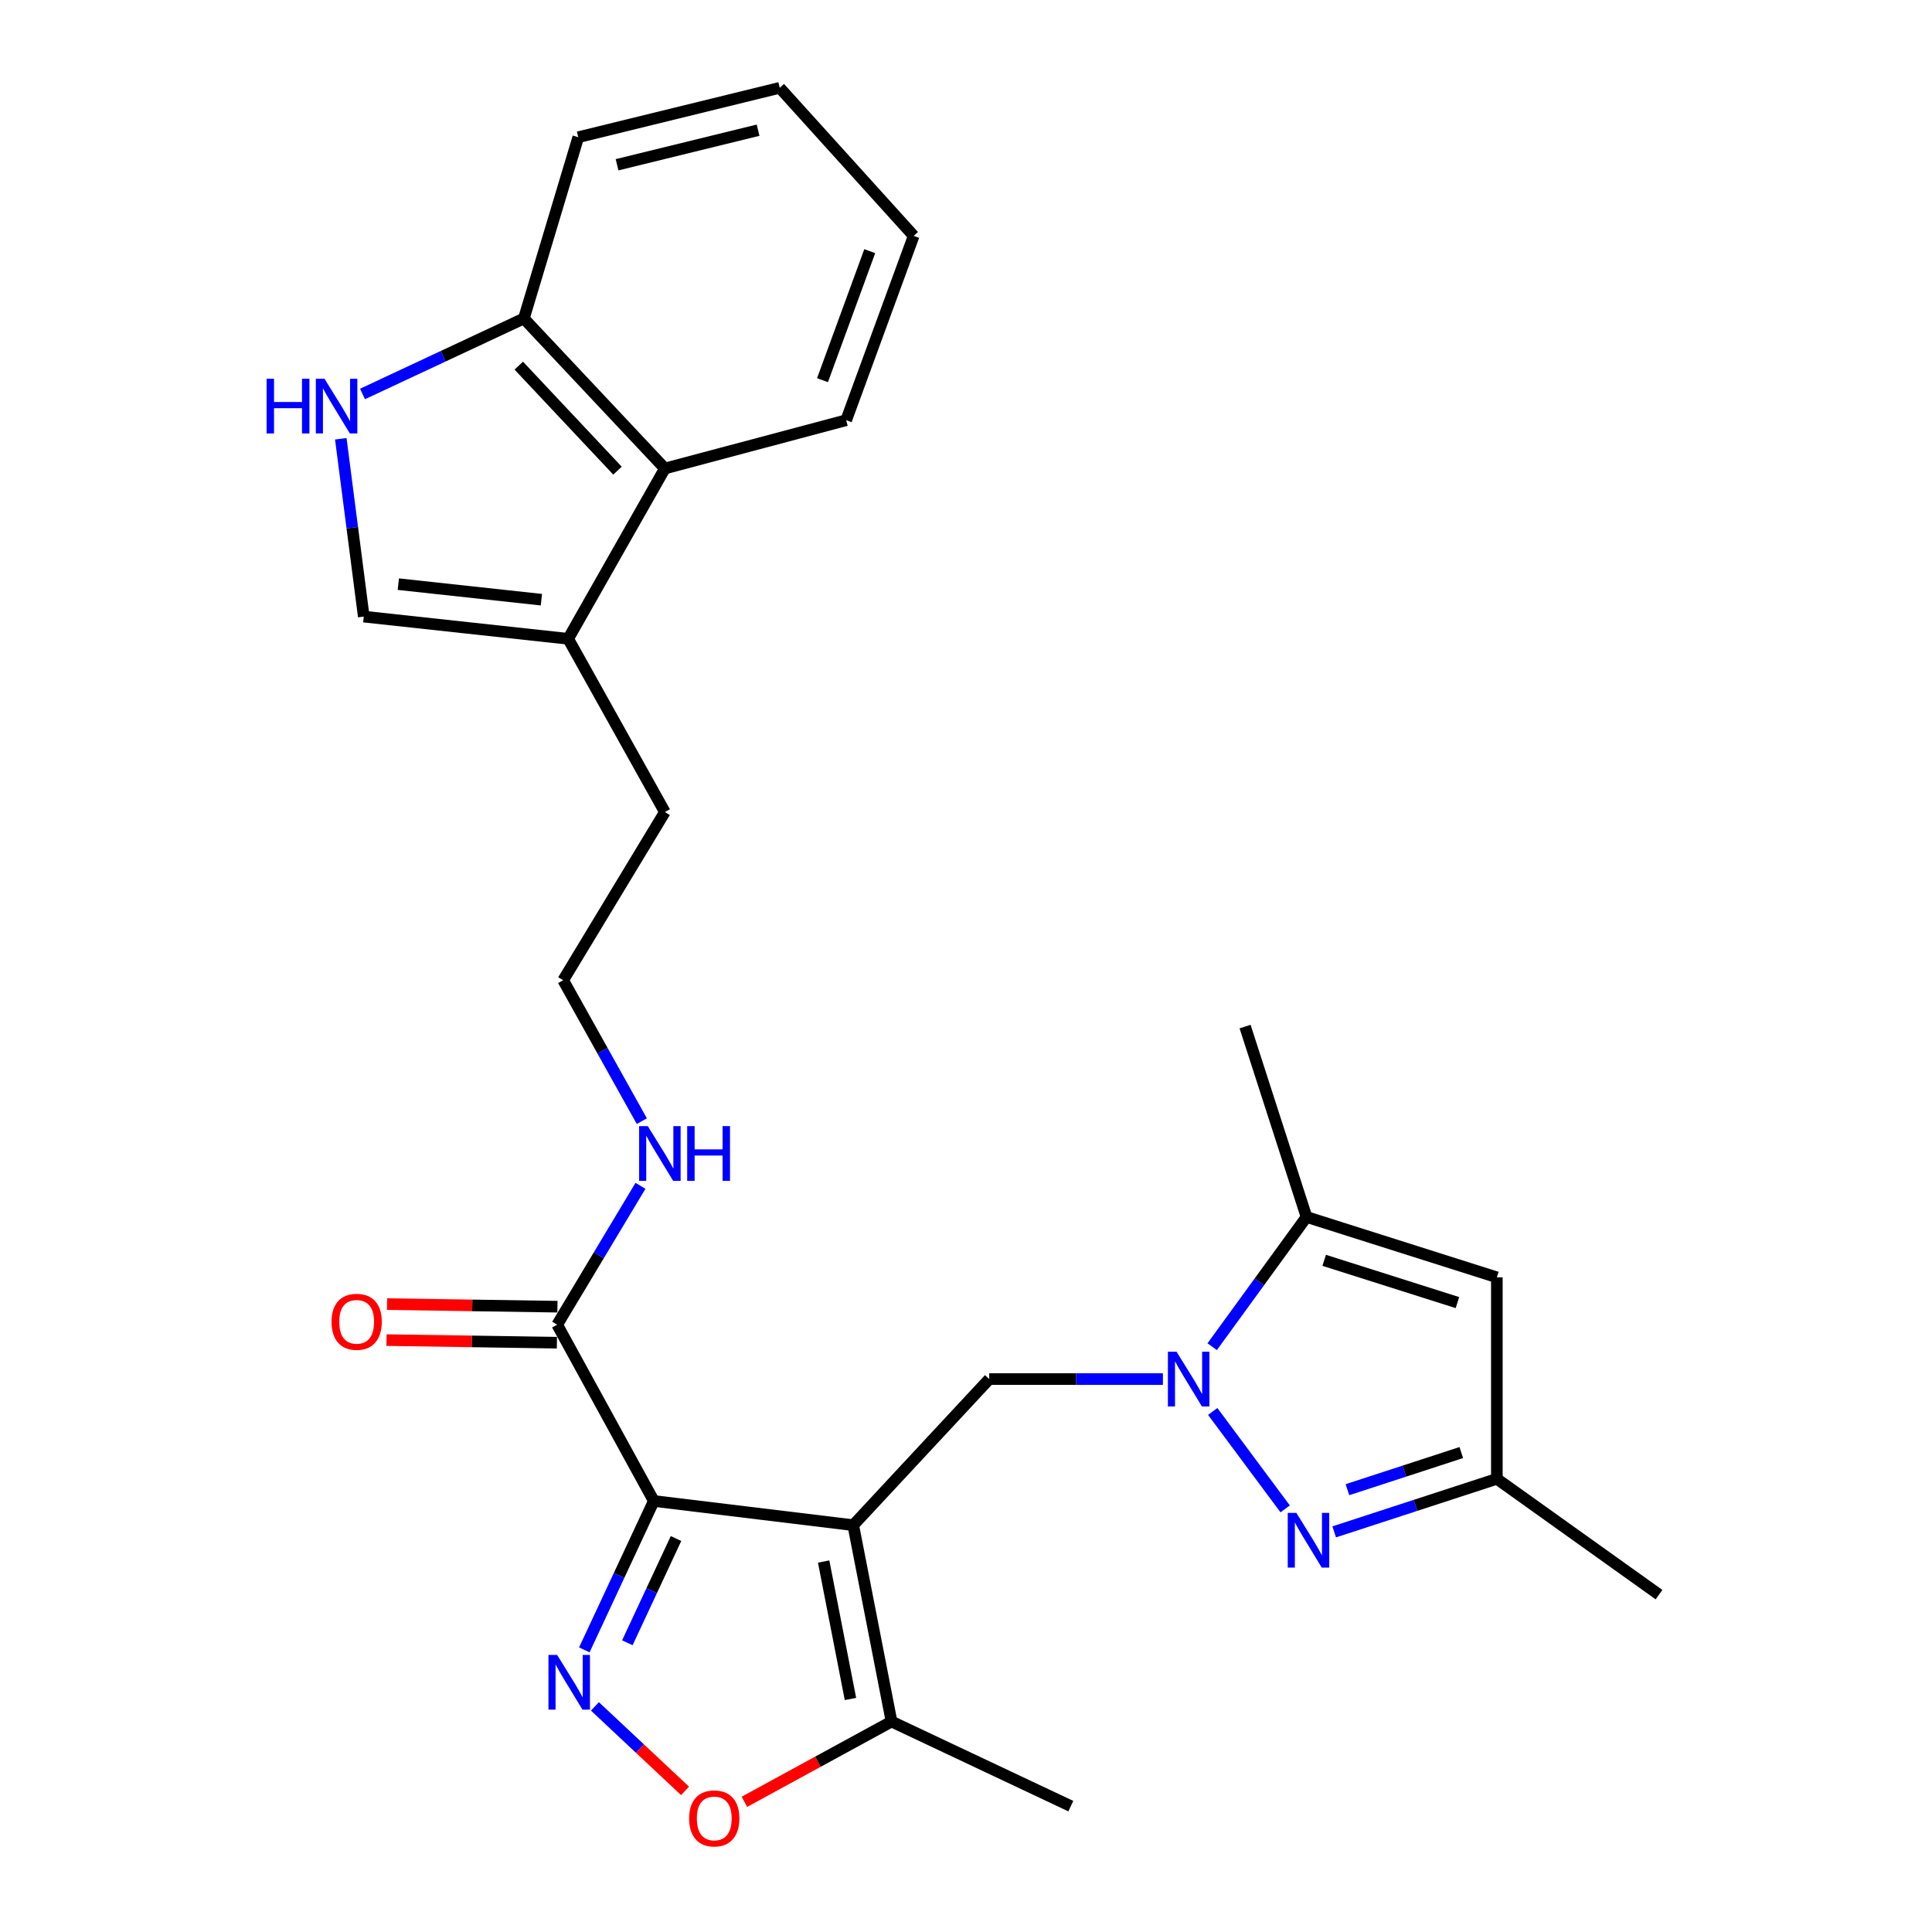 <?xml version='1.0' encoding='iso-8859-1'?>
<svg version='1.1' baseProfile='full'
              xmlns='http://www.w3.org/2000/svg'
                      xmlns:rdkit='http://www.rdkit.org/xml'
                      xmlns:xlink='http://www.w3.org/1999/xlink'
                  xml:space='preserve'
width='1000px' height='1000px' viewBox='0 0 1000 1000'>
<!-- END OF HEADER -->
<rect style='opacity:1.0;fill:#FFFFFF;stroke:none' width='1000' height='1000' x='0' y='0'> </rect>
<path class='bond-0' d='M 441.634,789.428 L 338.412,776.902' style='fill:none;fill-rule:evenodd;stroke:#000000;stroke-width:6px;stroke-linecap:butt;stroke-linejoin:miter;stroke-opacity:1' />
<path class='bond-4' d='M 441.634,789.428 L 512.019,713.805' style='fill:none;fill-rule:evenodd;stroke:#000000;stroke-width:6px;stroke-linecap:butt;stroke-linejoin:miter;stroke-opacity:1' />
<path class='bond-7' d='M 441.634,789.428 L 461.459,891.067' style='fill:none;fill-rule:evenodd;stroke:#000000;stroke-width:6px;stroke-linecap:butt;stroke-linejoin:miter;stroke-opacity:1' />
<path class='bond-7' d='M 426.318,808.242 L 440.196,879.388' style='fill:none;fill-rule:evenodd;stroke:#000000;stroke-width:6px;stroke-linecap:butt;stroke-linejoin:miter;stroke-opacity:1' />
<path class='bond-2' d='M 338.412,776.902 L 320.425,815.444' style='fill:none;fill-rule:evenodd;stroke:#000000;stroke-width:6px;stroke-linecap:butt;stroke-linejoin:miter;stroke-opacity:1' />
<path class='bond-2' d='M 320.425,815.444 L 302.438,853.986' style='fill:none;fill-rule:evenodd;stroke:#0000FF;stroke-width:6px;stroke-linecap:butt;stroke-linejoin:miter;stroke-opacity:1' />
<path class='bond-2' d='M 349.902,796.345 L 337.311,823.325' style='fill:none;fill-rule:evenodd;stroke:#000000;stroke-width:6px;stroke-linecap:butt;stroke-linejoin:miter;stroke-opacity:1' />
<path class='bond-2' d='M 337.311,823.325 L 324.72,850.304' style='fill:none;fill-rule:evenodd;stroke:#0000FF;stroke-width:6px;stroke-linecap:butt;stroke-linejoin:miter;stroke-opacity:1' />
<path class='bond-9' d='M 338.412,776.902 L 288.39,685.658' style='fill:none;fill-rule:evenodd;stroke:#000000;stroke-width:6px;stroke-linecap:butt;stroke-linejoin:miter;stroke-opacity:1' />
<path class='bond-1' d='M 601.921,713.805 L 556.97,713.805' style='fill:none;fill-rule:evenodd;stroke:#0000FF;stroke-width:6px;stroke-linecap:butt;stroke-linejoin:miter;stroke-opacity:1' />
<path class='bond-1' d='M 556.97,713.805 L 512.019,713.805' style='fill:none;fill-rule:evenodd;stroke:#000000;stroke-width:6px;stroke-linecap:butt;stroke-linejoin:miter;stroke-opacity:1' />
<path class='bond-3' d='M 627.702,730.564 L 665.199,780.997' style='fill:none;fill-rule:evenodd;stroke:#0000FF;stroke-width:6px;stroke-linecap:butt;stroke-linejoin:miter;stroke-opacity:1' />
<path class='bond-5' d='M 627.424,697.052 L 651.841,663.476' style='fill:none;fill-rule:evenodd;stroke:#0000FF;stroke-width:6px;stroke-linecap:butt;stroke-linejoin:miter;stroke-opacity:1' />
<path class='bond-5' d='M 651.841,663.476 L 676.257,629.9' style='fill:none;fill-rule:evenodd;stroke:#000000;stroke-width:6px;stroke-linecap:butt;stroke-linejoin:miter;stroke-opacity:1' />
<path class='bond-27' d='M 307.935,883.218 L 331.257,905.087' style='fill:none;fill-rule:evenodd;stroke:#0000FF;stroke-width:6px;stroke-linecap:butt;stroke-linejoin:miter;stroke-opacity:1' />
<path class='bond-27' d='M 331.257,905.087 L 354.58,926.956' style='fill:none;fill-rule:evenodd;stroke:#FF0000;stroke-width:6px;stroke-linecap:butt;stroke-linejoin:miter;stroke-opacity:1' />
<path class='bond-11' d='M 690.576,792.896 L 732.672,779.169' style='fill:none;fill-rule:evenodd;stroke:#0000FF;stroke-width:6px;stroke-linecap:butt;stroke-linejoin:miter;stroke-opacity:1' />
<path class='bond-11' d='M 732.672,779.169 L 774.769,765.442' style='fill:none;fill-rule:evenodd;stroke:#000000;stroke-width:6px;stroke-linecap:butt;stroke-linejoin:miter;stroke-opacity:1' />
<path class='bond-11' d='M 697.428,771.062 L 726.896,761.453' style='fill:none;fill-rule:evenodd;stroke:#0000FF;stroke-width:6px;stroke-linecap:butt;stroke-linejoin:miter;stroke-opacity:1' />
<path class='bond-11' d='M 726.896,761.453 L 756.363,751.844' style='fill:none;fill-rule:evenodd;stroke:#000000;stroke-width:6px;stroke-linecap:butt;stroke-linejoin:miter;stroke-opacity:1' />
<path class='bond-8' d='M 676.257,629.9 L 774.769,661.144' style='fill:none;fill-rule:evenodd;stroke:#000000;stroke-width:6px;stroke-linecap:butt;stroke-linejoin:miter;stroke-opacity:1' />
<path class='bond-8' d='M 685.401,652.349 L 754.359,674.219' style='fill:none;fill-rule:evenodd;stroke:#000000;stroke-width:6px;stroke-linecap:butt;stroke-linejoin:miter;stroke-opacity:1' />
<path class='bond-19' d='M 676.257,629.9 L 644.455,531.358' style='fill:none;fill-rule:evenodd;stroke:#000000;stroke-width:6px;stroke-linecap:butt;stroke-linejoin:miter;stroke-opacity:1' />
<path class='bond-6' d='M 385.31,932.612 L 423.384,911.839' style='fill:none;fill-rule:evenodd;stroke:#FF0000;stroke-width:6px;stroke-linecap:butt;stroke-linejoin:miter;stroke-opacity:1' />
<path class='bond-6' d='M 423.384,911.839 L 461.459,891.067' style='fill:none;fill-rule:evenodd;stroke:#000000;stroke-width:6px;stroke-linecap:butt;stroke-linejoin:miter;stroke-opacity:1' />
<path class='bond-21' d='M 461.459,891.067 L 554.256,934.857' style='fill:none;fill-rule:evenodd;stroke:#000000;stroke-width:6px;stroke-linecap:butt;stroke-linejoin:miter;stroke-opacity:1' />
<path class='bond-28' d='M 774.769,661.144 L 774.769,765.442' style='fill:none;fill-rule:evenodd;stroke:#000000;stroke-width:6px;stroke-linecap:butt;stroke-linejoin:miter;stroke-opacity:1' />
<path class='bond-16' d='M 288.531,676.342 L 244.438,675.673' style='fill:none;fill-rule:evenodd;stroke:#000000;stroke-width:6px;stroke-linecap:butt;stroke-linejoin:miter;stroke-opacity:1' />
<path class='bond-16' d='M 244.438,675.673 L 200.345,675.005' style='fill:none;fill-rule:evenodd;stroke:#FF0000;stroke-width:6px;stroke-linecap:butt;stroke-linejoin:miter;stroke-opacity:1' />
<path class='bond-16' d='M 288.249,694.974 L 244.156,694.305' style='fill:none;fill-rule:evenodd;stroke:#000000;stroke-width:6px;stroke-linecap:butt;stroke-linejoin:miter;stroke-opacity:1' />
<path class='bond-16' d='M 244.156,694.305 L 200.062,693.636' style='fill:none;fill-rule:evenodd;stroke:#FF0000;stroke-width:6px;stroke-linecap:butt;stroke-linejoin:miter;stroke-opacity:1' />
<path class='bond-17' d='M 288.39,685.658 L 309.948,649.717' style='fill:none;fill-rule:evenodd;stroke:#000000;stroke-width:6px;stroke-linecap:butt;stroke-linejoin:miter;stroke-opacity:1' />
<path class='bond-17' d='M 309.948,649.717 L 331.506,613.776' style='fill:none;fill-rule:evenodd;stroke:#0000FF;stroke-width:6px;stroke-linecap:butt;stroke-linejoin:miter;stroke-opacity:1' />
<path class='bond-10' d='M 176.398,227.107 L 182.341,273.132' style='fill:none;fill-rule:evenodd;stroke:#0000FF;stroke-width:6px;stroke-linecap:butt;stroke-linejoin:miter;stroke-opacity:1' />
<path class='bond-10' d='M 182.341,273.132 L 188.284,319.157' style='fill:none;fill-rule:evenodd;stroke:#000000;stroke-width:6px;stroke-linecap:butt;stroke-linejoin:miter;stroke-opacity:1' />
<path class='bond-29' d='M 187.631,203.924 L 229.392,184.385' style='fill:none;fill-rule:evenodd;stroke:#0000FF;stroke-width:6px;stroke-linecap:butt;stroke-linejoin:miter;stroke-opacity:1' />
<path class='bond-29' d='M 229.392,184.385 L 271.153,164.847' style='fill:none;fill-rule:evenodd;stroke:#000000;stroke-width:6px;stroke-linecap:butt;stroke-linejoin:miter;stroke-opacity:1' />
<path class='bond-23' d='M 774.769,765.442 L 858.705,825.382' style='fill:none;fill-rule:evenodd;stroke:#000000;stroke-width:6px;stroke-linecap:butt;stroke-linejoin:miter;stroke-opacity:1' />
<path class='bond-12' d='M 188.284,319.157 L 294.084,330.648' style='fill:none;fill-rule:evenodd;stroke:#000000;stroke-width:6px;stroke-linecap:butt;stroke-linejoin:miter;stroke-opacity:1' />
<path class='bond-12' d='M 206.166,302.356 L 280.226,310.4' style='fill:none;fill-rule:evenodd;stroke:#000000;stroke-width:6px;stroke-linecap:butt;stroke-linejoin:miter;stroke-opacity:1' />
<path class='bond-13' d='M 294.084,330.648 L 344.137,420.319' style='fill:none;fill-rule:evenodd;stroke:#000000;stroke-width:6px;stroke-linecap:butt;stroke-linejoin:miter;stroke-opacity:1' />
<path class='bond-14' d='M 294.084,330.648 L 344.137,242.499' style='fill:none;fill-rule:evenodd;stroke:#000000;stroke-width:6px;stroke-linecap:butt;stroke-linejoin:miter;stroke-opacity:1' />
<path class='bond-15' d='M 344.137,242.499 L 271.153,164.847' style='fill:none;fill-rule:evenodd;stroke:#000000;stroke-width:6px;stroke-linecap:butt;stroke-linejoin:miter;stroke-opacity:1' />
<path class='bond-15' d='M 319.611,243.613 L 268.523,189.256' style='fill:none;fill-rule:evenodd;stroke:#000000;stroke-width:6px;stroke-linecap:butt;stroke-linejoin:miter;stroke-opacity:1' />
<path class='bond-22' d='M 344.137,242.499 L 437.98,217.498' style='fill:none;fill-rule:evenodd;stroke:#000000;stroke-width:6px;stroke-linecap:butt;stroke-linejoin:miter;stroke-opacity:1' />
<path class='bond-24' d='M 271.153,164.847 L 299.312,71.014' style='fill:none;fill-rule:evenodd;stroke:#000000;stroke-width:6px;stroke-linecap:butt;stroke-linejoin:miter;stroke-opacity:1' />
<path class='bond-18' d='M 332.211,580.305 L 311.853,543.838' style='fill:none;fill-rule:evenodd;stroke:#0000FF;stroke-width:6px;stroke-linecap:butt;stroke-linejoin:miter;stroke-opacity:1' />
<path class='bond-18' d='M 311.853,543.838 L 291.496,507.371' style='fill:none;fill-rule:evenodd;stroke:#000000;stroke-width:6px;stroke-linecap:butt;stroke-linejoin:miter;stroke-opacity:1' />
<path class='bond-20' d='M 291.496,507.371 L 344.137,420.319' style='fill:none;fill-rule:evenodd;stroke:#000000;stroke-width:6px;stroke-linecap:butt;stroke-linejoin:miter;stroke-opacity:1' />
<path class='bond-25' d='M 437.98,217.498 L 472.919,122.092' style='fill:none;fill-rule:evenodd;stroke:#000000;stroke-width:6px;stroke-linecap:butt;stroke-linejoin:miter;stroke-opacity:1' />
<path class='bond-25' d='M 425.723,196.78 L 450.18,129.995' style='fill:none;fill-rule:evenodd;stroke:#000000;stroke-width:6px;stroke-linecap:butt;stroke-linejoin:miter;stroke-opacity:1' />
<path class='bond-30' d='M 299.312,71.014 L 403.59,45.455' style='fill:none;fill-rule:evenodd;stroke:#000000;stroke-width:6px;stroke-linecap:butt;stroke-linejoin:miter;stroke-opacity:1' />
<path class='bond-30' d='M 319.389,85.279 L 392.384,67.387' style='fill:none;fill-rule:evenodd;stroke:#000000;stroke-width:6px;stroke-linecap:butt;stroke-linejoin:miter;stroke-opacity:1' />
<path class='bond-26' d='M 472.919,122.092 L 403.59,45.455' style='fill:none;fill-rule:evenodd;stroke:#000000;stroke-width:6px;stroke-linecap:butt;stroke-linejoin:miter;stroke-opacity:1' />
<path  class='atom-2' d='M 608.981 699.645
L 618.261 714.645
Q 619.181 716.125, 620.661 718.805
Q 622.141 721.485, 622.221 721.645
L 622.221 699.645
L 625.981 699.645
L 625.981 727.965
L 622.101 727.965
L 612.141 711.565
Q 610.981 709.645, 609.741 707.445
Q 608.541 705.245, 608.181 704.565
L 608.181 727.965
L 604.501 727.965
L 604.501 699.645
L 608.981 699.645
' fill='#0000FF'/>
<path  class='atom-3' d='M 288.362 856.575
L 297.642 871.575
Q 298.562 873.055, 300.042 875.735
Q 301.522 878.415, 301.602 878.575
L 301.602 856.575
L 305.362 856.575
L 305.362 884.895
L 301.482 884.895
L 291.522 868.495
Q 290.362 866.575, 289.122 864.375
Q 287.922 862.175, 287.562 861.495
L 287.562 884.895
L 283.882 884.895
L 283.882 856.575
L 288.362 856.575
' fill='#0000FF'/>
<path  class='atom-4' d='M 671.012 783.074
L 680.292 798.074
Q 681.212 799.554, 682.692 802.234
Q 684.172 804.914, 684.252 805.074
L 684.252 783.074
L 688.012 783.074
L 688.012 811.394
L 684.132 811.394
L 674.172 794.994
Q 673.012 793.074, 671.772 790.874
Q 670.572 788.674, 670.212 787.994
L 670.212 811.394
L 666.532 811.394
L 666.532 783.074
L 671.012 783.074
' fill='#0000FF'/>
<path  class='atom-7' d='M 356.696 941.21
Q 356.696 934.41, 360.056 930.61
Q 363.416 926.81, 369.696 926.81
Q 375.976 926.81, 379.336 930.61
Q 382.696 934.41, 382.696 941.21
Q 382.696 948.09, 379.296 952.01
Q 375.896 955.89, 369.696 955.89
Q 363.456 955.89, 360.056 952.01
Q 356.696 948.13, 356.696 941.21
M 369.696 952.69
Q 374.016 952.69, 376.336 949.81
Q 378.696 946.89, 378.696 941.21
Q 378.696 935.65, 376.336 932.85
Q 374.016 930.01, 369.696 930.01
Q 365.376 930.01, 363.016 932.81
Q 360.696 935.61, 360.696 941.21
Q 360.696 946.93, 363.016 949.81
Q 365.376 952.69, 369.696 952.69
' fill='#FF0000'/>
<path  class='atom-11' d='M 137.995 196.04
L 141.835 196.04
L 141.835 208.08
L 156.315 208.08
L 156.315 196.04
L 160.155 196.04
L 160.155 224.36
L 156.315 224.36
L 156.315 211.28
L 141.835 211.28
L 141.835 224.36
L 137.995 224.36
L 137.995 196.04
' fill='#0000FF'/>
<path  class='atom-11' d='M 167.955 196.04
L 177.235 211.04
Q 178.155 212.52, 179.635 215.2
Q 181.115 217.88, 181.195 218.04
L 181.195 196.04
L 184.955 196.04
L 184.955 224.36
L 181.075 224.36
L 171.115 207.96
Q 169.955 206.04, 168.715 203.84
Q 167.515 201.64, 167.155 200.96
L 167.155 224.36
L 163.475 224.36
L 163.475 196.04
L 167.955 196.04
' fill='#0000FF'/>
<path  class='atom-17' d='M 171.609 684.164
Q 171.609 677.364, 174.969 673.564
Q 178.329 669.764, 184.609 669.764
Q 190.889 669.764, 194.249 673.564
Q 197.609 677.364, 197.609 684.164
Q 197.609 691.044, 194.209 694.964
Q 190.809 698.844, 184.609 698.844
Q 178.369 698.844, 174.969 694.964
Q 171.609 691.084, 171.609 684.164
M 184.609 695.644
Q 188.929 695.644, 191.249 692.764
Q 193.609 689.844, 193.609 684.164
Q 193.609 678.604, 191.249 675.804
Q 188.929 672.964, 184.609 672.964
Q 180.289 672.964, 177.929 675.764
Q 175.609 678.564, 175.609 684.164
Q 175.609 689.884, 177.929 692.764
Q 180.289 695.644, 184.609 695.644
' fill='#FF0000'/>
<path  class='atom-18' d='M 335.289 582.872
L 344.569 597.872
Q 345.489 599.352, 346.969 602.032
Q 348.449 604.712, 348.529 604.872
L 348.529 582.872
L 352.289 582.872
L 352.289 611.192
L 348.409 611.192
L 338.449 594.792
Q 337.289 592.872, 336.049 590.672
Q 334.849 588.472, 334.489 587.792
L 334.489 611.192
L 330.809 611.192
L 330.809 582.872
L 335.289 582.872
' fill='#0000FF'/>
<path  class='atom-18' d='M 355.689 582.872
L 359.529 582.872
L 359.529 594.912
L 374.009 594.912
L 374.009 582.872
L 377.849 582.872
L 377.849 611.192
L 374.009 611.192
L 374.009 598.112
L 359.529 598.112
L 359.529 611.192
L 355.689 611.192
L 355.689 582.872
' fill='#0000FF'/>
</svg>
